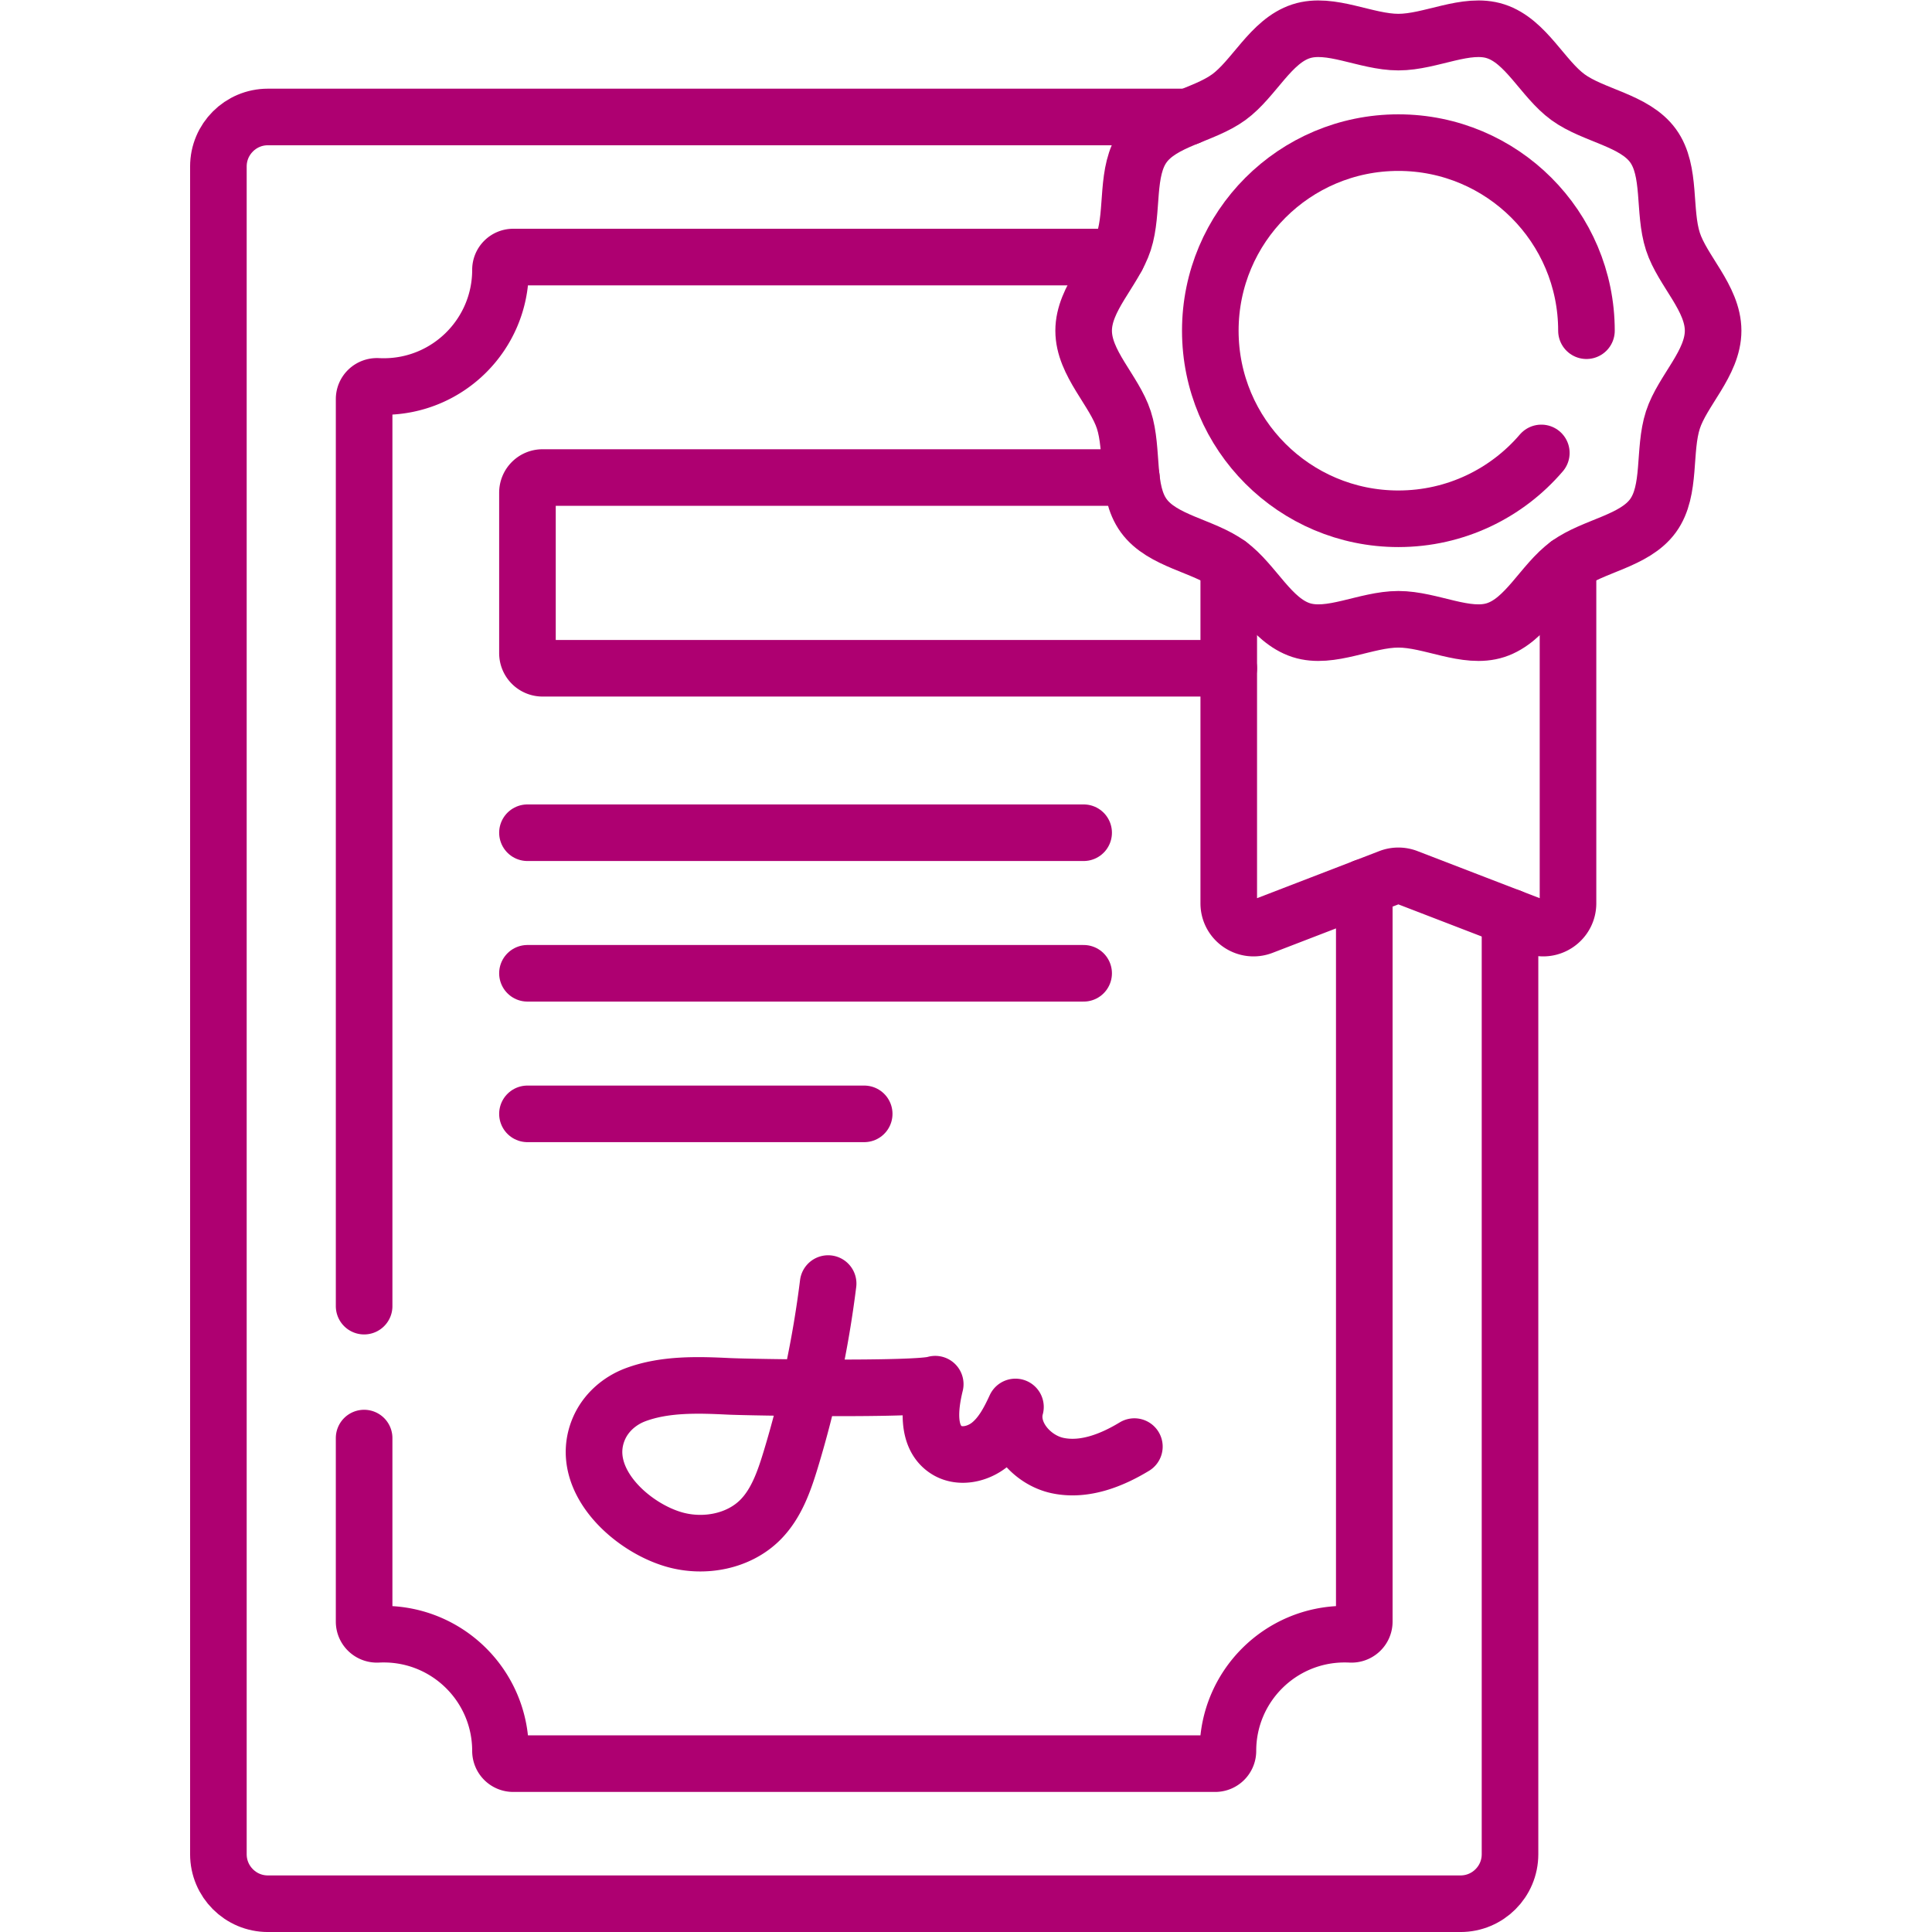 <?xml version="1.0" encoding="UTF-8"?> <svg xmlns="http://www.w3.org/2000/svg" xmlns:xlink="http://www.w3.org/1999/xlink" width="512" height="512" x="0" y="0" viewBox="0 0 682.667 682.667" style="enable-background:new 0 0 512 512" xml:space="preserve" class=""> <g> <defs> <clipPath id="a" clipPathUnits="userSpaceOnUse"> <path d="M0 512h512V0H0Z" fill="#ae0071" opacity="1" data-original="#000000" class=""></path> </clipPath> </defs> <g clip-path="url(#a)" transform="matrix(1.333 0 0 -1.333 0 682.667)"> <path d="M0 0v-194.683c0-1.947-1.641-3.463-3.586-3.363a32.8 32.8 0 0 1-1.604.04c-17.097 0-30.956-13.848-30.956-30.945a3.375 3.375 0 0 0-3.375-3.377h-186.08a3.375 3.375 0 0 0-3.375 3.377c0 17.097-13.858 30.945-30.955 30.945-.538 0-1.073-.014-1.605-.04-1.944-.1-3.585 1.416-3.585 3.363v48.655" style="stroke-width:15;stroke-linecap:round;stroke-linejoin:round;stroke-miterlimit:10;stroke-dasharray:none;stroke-opacity:1" transform="translate(361.64 276.955)" fill="none" stroke="#ae0071" stroke-width="15" stroke-linecap="round" stroke-linejoin="round" stroke-miterlimit="10" stroke-dasharray="none" stroke-opacity="" data-original="#000000" opacity="1"></path> <path d="M0 0v240.443c0 1.948 1.641 3.463 3.585 3.364.532-.027 1.067-.04 1.605-.04 17.097 0 30.955 13.848 30.955 30.945a3.375 3.375 0 0 0 3.375 3.377h160.052" style="stroke-width:15;stroke-linecap:round;stroke-linejoin:round;stroke-miterlimit:10;stroke-dasharray:none;stroke-opacity:1" transform="translate(96.52 165.901)" fill="none" stroke="#ae0071" stroke-width="15" stroke-linecap="round" stroke-linejoin="round" stroke-miterlimit="10" stroke-dasharray="none" stroke-opacity="" data-original="#000000" opacity="1"></path> <path d="M0 0v-248.423c0-7.245-5.874-13.119-13.119-13.119H-329.26c-7.245 0-13.119 5.874-13.119 13.119v447.389c0 7.245 5.874 13.119 13.119 13.119h243.939" style="stroke-width:15;stroke-linecap:round;stroke-linejoin:round;stroke-miterlimit:10;stroke-dasharray:none;stroke-opacity:1" transform="translate(400.27 269.037)" fill="none" stroke="#ae0071" stroke-width="15" stroke-linecap="round" stroke-linejoin="round" stroke-miterlimit="10" stroke-dasharray="none" stroke-opacity="" data-original="#000000" opacity="1"></path> <path d="M0 0h-181.891a4.007 4.007 0 0 0-4.007 4.007v42.542a4.007 4.007 0 0 0 4.007 4.007h156.076" style="stroke-width:15;stroke-linecap:round;stroke-linejoin:round;stroke-miterlimit:10;stroke-dasharray:none;stroke-opacity:1" transform="translate(325.713 334.988)" fill="none" stroke="#ae0071" stroke-width="15" stroke-linecap="round" stroke-linejoin="round" stroke-miterlimit="10" stroke-dasharray="none" stroke-opacity="" data-original="#000000" opacity="1"></path> <path d="M0 0h147.433" style="stroke-width:15;stroke-linecap:round;stroke-linejoin:round;stroke-miterlimit:10;stroke-dasharray:none;stroke-opacity:1" transform="translate(139.815 291.393)" fill="none" stroke="#ae0071" stroke-width="15" stroke-linecap="round" stroke-linejoin="round" stroke-miterlimit="10" stroke-dasharray="none" stroke-opacity="" data-original="#000000" opacity="1"></path> <path d="M0 0h147.433" style="stroke-width:15;stroke-linecap:round;stroke-linejoin:round;stroke-miterlimit:10;stroke-dasharray:none;stroke-opacity:1" transform="translate(139.815 254.132)" fill="none" stroke="#ae0071" stroke-width="15" stroke-linecap="round" stroke-linejoin="round" stroke-miterlimit="10" stroke-dasharray="none" stroke-opacity="" data-original="#000000" opacity="1"></path> <path d="M0 0h89.265" style="stroke-width:15;stroke-linecap:round;stroke-linejoin:round;stroke-miterlimit:10;stroke-dasharray:none;stroke-opacity:1" transform="translate(139.815 216.87)" fill="none" stroke="#ae0071" stroke-width="15" stroke-linecap="round" stroke-linejoin="round" stroke-miterlimit="10" stroke-dasharray="none" stroke-opacity="" data-original="#000000" opacity="1"></path> <path d="M0 0a279.474 279.474 0 0 0-9.933-46.716c-1.742-5.732-3.798-11.624-8.016-15.878-5.723-5.77-14.808-7.481-22.642-5.314C-52.17-64.707-66.29-51.885-60.856-38.68c1.786 4.34 5.496 7.619 9.861 9.235 7.711 2.853 16.412 2.601 24.497 2.205 5.893-.288 50.373-.99 54.889.571-1.514-6.166-2.355-14.134 3.039-17.482 3.466-2.152 8.201-1.115 11.384 1.434 3.185 2.549 5.135 6.303 6.842 10.008-1.894-6.898 4.192-14.064 11.191-15.54 7-1.476 14.216 1.321 20.332 5.032" style="stroke-width:15;stroke-linecap:round;stroke-linejoin:round;stroke-miterlimit:10;stroke-dasharray:none;stroke-opacity:1" transform="translate(219.519 171.886)" fill="none" stroke="#ae0071" stroke-width="15" stroke-linecap="round" stroke-linejoin="round" stroke-miterlimit="10" stroke-dasharray="none" stroke-opacity="" data-original="#000000" opacity="1"></path> <path d="M0 0v-89.885c0-4.612 4.629-7.789 8.933-6.132l33.67 12.971a6.567 6.567 0 0 0 4.724 0l33.67-12.971c4.305-1.657 8.933 1.52 8.933 6.132V-.001" style="stroke-width:15;stroke-linecap:round;stroke-linejoin:round;stroke-miterlimit:10;stroke-dasharray:none;stroke-opacity:1" transform="translate(325.713 362.572)" fill="none" stroke="#ae0071" stroke-width="15" stroke-linecap="round" stroke-linejoin="round" stroke-miterlimit="10" stroke-dasharray="none" stroke-opacity="" data-original="#000000" opacity="1"></path> <path d="M0 0c0-8.626-8.128-15.863-10.655-23.646-2.619-8.068-.388-18.682-5.275-25.397-4.935-6.782-15.754-7.917-22.535-12.853-6.715-4.886-11.11-14.851-19.177-17.47-7.784-2.528-17.162 2.868-25.788 2.868-8.626 0-18.004-5.396-25.788-2.868-8.066 2.619-12.462 12.585-19.177 17.471-6.782 4.936-17.599 6.071-22.535 12.852-4.886 6.715-2.655 17.329-5.274 25.397-2.527 7.784-10.655 15.02-10.655 23.646 0 8.627 8.128 15.864 10.655 23.647 2.619 8.068.388 18.682 5.275 25.397 4.936 6.782 15.753 7.917 22.535 12.852 6.715 4.887 11.11 14.852 19.177 17.471 7.783 2.528 17.161-2.868 25.787-2.868 8.627 0 18.004 5.396 25.788 2.868 8.068-2.619 12.462-12.585 19.177-17.471 6.782-4.936 17.6-6.071 22.535-12.852 4.887-6.715 2.656-17.329 5.275-25.397C-8.128 15.863 0 8.627 0 0Z" style="stroke-width:15;stroke-linecap:round;stroke-linejoin:round;stroke-miterlimit:10;stroke-dasharray:none;stroke-opacity:1" transform="translate(454.107 424.467)" fill="none" stroke="#ae0071" stroke-width="15" stroke-linecap="round" stroke-linejoin="round" stroke-miterlimit="10" stroke-dasharray="none" stroke-opacity="" data-original="#000000" opacity="1"></path> <path d="M0 0c-9.145-10.684-22.728-17.454-37.893-17.454-27.533 0-49.853 22.32-49.853 49.853 0 27.535 22.32 49.855 49.853 49.855 27.535 0 49.855-22.32 49.855-49.855" style="stroke-width:15;stroke-linecap:round;stroke-linejoin:round;stroke-miterlimit:10;stroke-dasharray:none;stroke-opacity:1" transform="translate(408.57 392.067)" fill="none" stroke="#ae0071" stroke-width="15" stroke-linecap="round" stroke-linejoin="round" stroke-miterlimit="10" stroke-dasharray="none" stroke-opacity="" data-original="#000000" opacity="1"></path> </g> </g> </svg> 